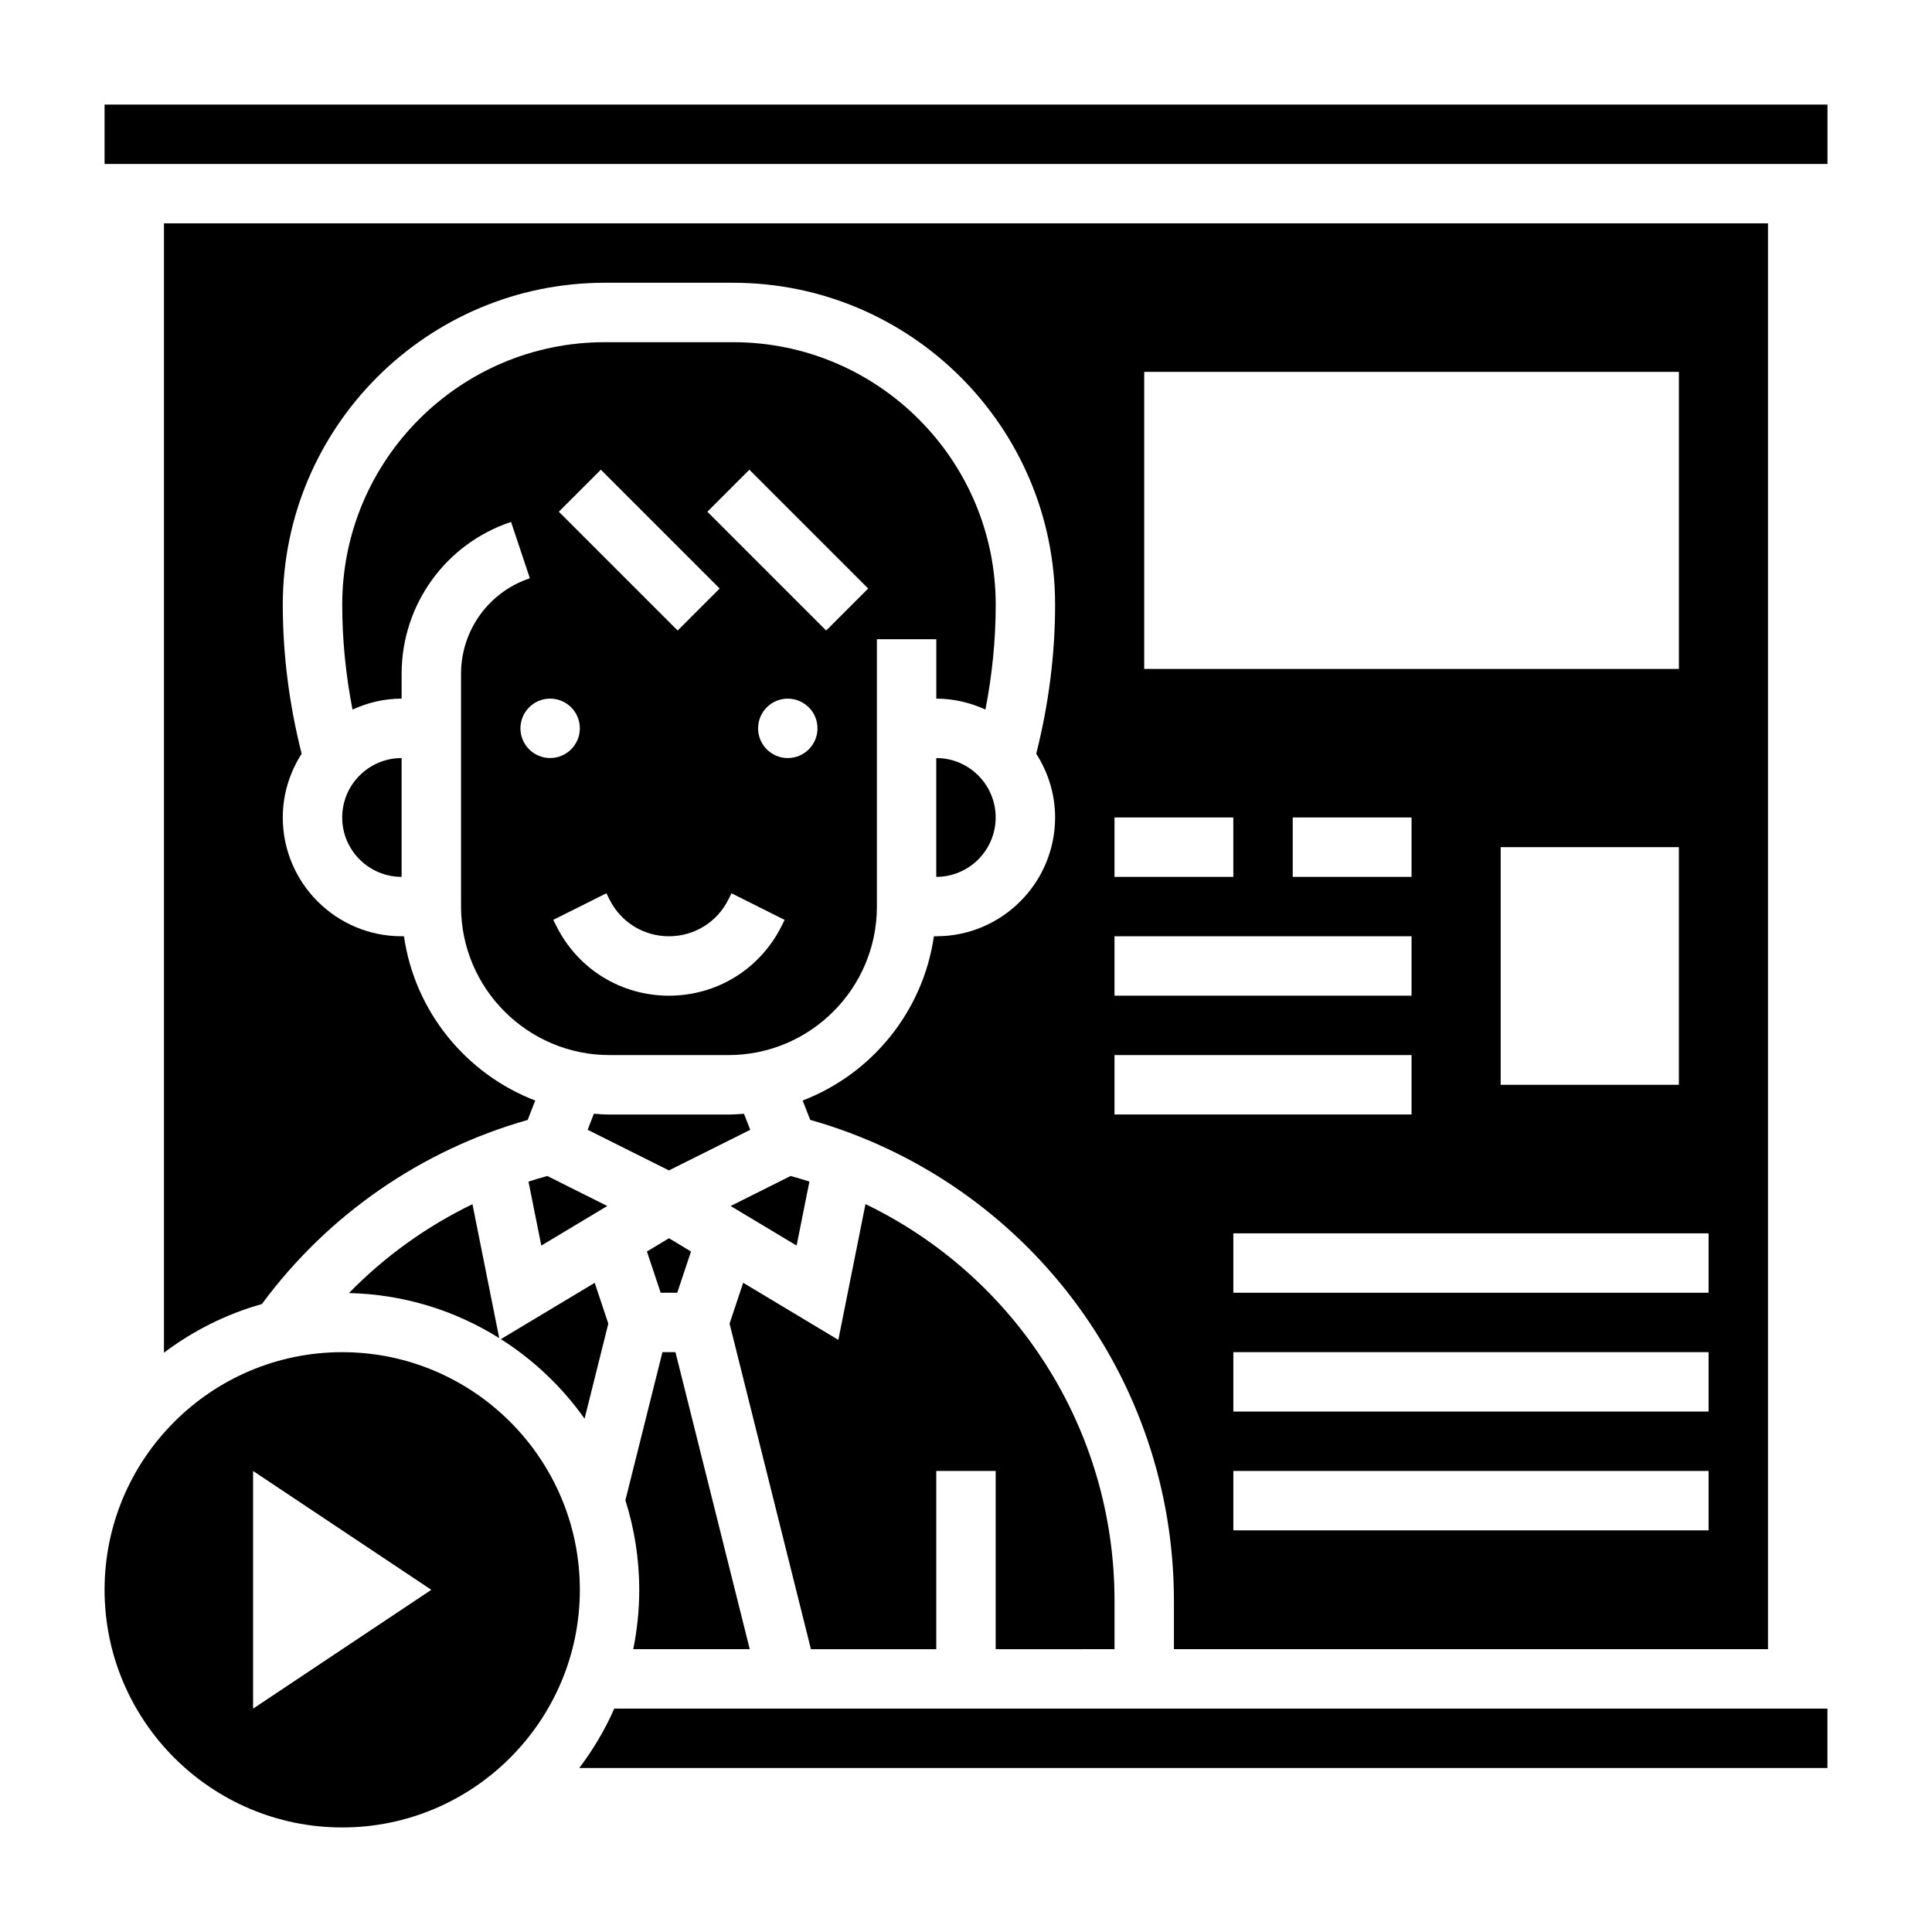 <?xml version="1.0" encoding="UTF-8"?>
<!-- Uploaded to: ICON Repo, www.svgrepo.com, Generator: ICON Repo Mixer Tools -->
<svg fill="#000000" width="800px" height="800px" version="1.1" viewBox="144 144 512 512" xmlns="http://www.w3.org/2000/svg">
 <g>
  <path d="m392.12 344.89v31.488c8.684 0 15.742-7.062 15.742-15.742 0.004-8.684-7.059-15.746-15.742-15.746z"/>
  <path d="m171.71 171.71h456.59v15.742h-456.59z"/>
  <path d="m266.18 322.55v61.699c0 21.703 17.656 39.359 39.359 39.359h31.488c21.703 0 39.359-17.656 39.359-39.359v-70.848h15.742v15.742c4.652 0 9.035 1.078 13.02 2.898 1.781-9.148 2.727-18.453 2.727-27.789 0-38.359-31.215-69.57-69.574-69.57h-34.039c-38.359 0-69.57 31.211-69.57 69.57 0 9.336 0.945 18.633 2.723 27.789 3.984-1.816 8.367-2.898 13.02-2.898v-6.598c0-18.277 11.652-34.449 29-40.227l4.984 14.926c-10.91 3.648-18.238 13.809-18.238 25.305zm84.93 66.879c-5.684 11.375-17.113 18.438-29.828 18.438s-24.145-7.062-29.828-18.438l-0.828-1.66 14.082-7.047 0.832 1.672c3 5.996 9.027 9.727 15.742 9.727s12.746-3.731 15.742-9.73l0.828-1.66 14.082 7.047zm1.66-44.539c-4.344 0-7.871-3.527-7.871-7.871s3.527-7.871 7.871-7.871 7.871 3.527 7.871 7.871-3.523 7.871-7.871 7.871zm-10.18-76.414 31.488 31.488-11.133 11.133-31.488-31.488zm-39.359 0 31.488 31.488-11.133 11.133-31.488-31.488zm-13.438 60.668c4.344 0 7.871 3.527 7.871 7.871s-3.527 7.871-7.871 7.871-7.871-3.527-7.871-7.871 3.527-7.871 7.871-7.871z"/>
  <path d="m298.92 519.96 6.289-25.184-3.606-10.816-24.867 14.926c8.699 5.519 16.238 12.684 22.184 21.074z"/>
  <path d="m250.43 376.38v-31.488c-8.684 0-15.742 7.062-15.742 15.742 0 8.684 7.059 15.746 15.742 15.746z"/>
  <path d="m342.69 581.05-19.688-78.719h-3.449l-9.816 39.258c2.367 7.492 3.668 15.453 3.668 23.719 0 5.391-0.551 10.66-1.59 15.742z"/>
  <path d="m612.54 581.05v-377.86h-425.09v299.29c7.691-5.793 16.445-10.219 25.953-12.895 17.438-23.641 42.219-40.777 70.438-48.789l2-5.141c-18.309-7.039-31.914-23.555-34.785-43.531l-0.629-0.004c-17.367 0-31.488-14.121-31.488-31.488 0-6.227 1.875-11.996 5-16.887-3.269-12.906-5-26.172-5-39.492 0-47.043 38.273-85.316 85.316-85.316h34.039c47.043 0 85.316 38.273 85.316 85.316 0 13.328-1.73 26.582-5 39.492 3.129 4.891 5 10.66 5 16.887 0 17.367-14.121 31.488-31.488 31.488h-0.629c-2.883 19.98-16.477 36.496-34.785 43.531l2 5.125c56.938 16.148 96.391 67.891 96.391 127.43v12.84zm-15.742-31.488h-125.95v-15.742h125.95zm0-31.488h-125.95v-15.742h125.95zm0-31.488h-125.95v-15.742h125.95zm-78.723-110.21h-31.488v-15.742h31.488zm23.617 55.105v-62.977h47.23v62.977zm-94.465-188.93h141.7v78.719h-141.7zm-7.871 118.08h31.488v15.742h-31.488zm0 31.488h78.719v15.742l-78.719 0.004zm0 47.234v-15.742h78.719v15.742z"/>
  <path d="m439.36 581.05v-12.84c0-45.562-26.246-85.93-66-105.11l-7.195 35.984-25.215-15.129-3.606 10.816 21.562 86.281h33.219v-47.23h15.742v47.23z"/>
  <path d="m289.04 455.65c-1.676 0.465-3.336 0.953-4.984 1.488l3.394 16.949 17.484-10.484z"/>
  <path d="m234.69 502.34c-34.723 0-62.977 28.254-62.977 62.977s28.254 62.977 62.977 62.977 62.977-28.254 62.977-62.977c0-34.727-28.254-62.977-62.977-62.977zm-23.617 94.465v-62.977l47.23 31.488z"/>
  <path d="m297.51 612.54h330.78v-15.742h-321.5c-2.473 5.633-5.613 10.887-9.273 15.742z"/>
  <path d="m276.3 498.61-7.094-35.488c-12.18 5.894-23.254 13.848-32.73 23.555 14.602 0.328 28.207 4.656 39.824 11.934z"/>
  <path d="m342.82 443.41-1.652-4.25c-1.371 0.094-2.75 0.203-4.148 0.203h-31.488c-1.402 0-2.777-0.109-4.148-0.211l-1.652 4.25 21.543 10.773z"/>
  <path d="m355.11 474.09 3.394-16.965c-1.637-0.527-3.305-1.008-4.984-1.473l-15.895 7.949z"/>
  <path d="m315.44 475.66 3.644 10.926h4.391l3.648-10.926-5.844-3.512z"/>
 </g>
</svg>